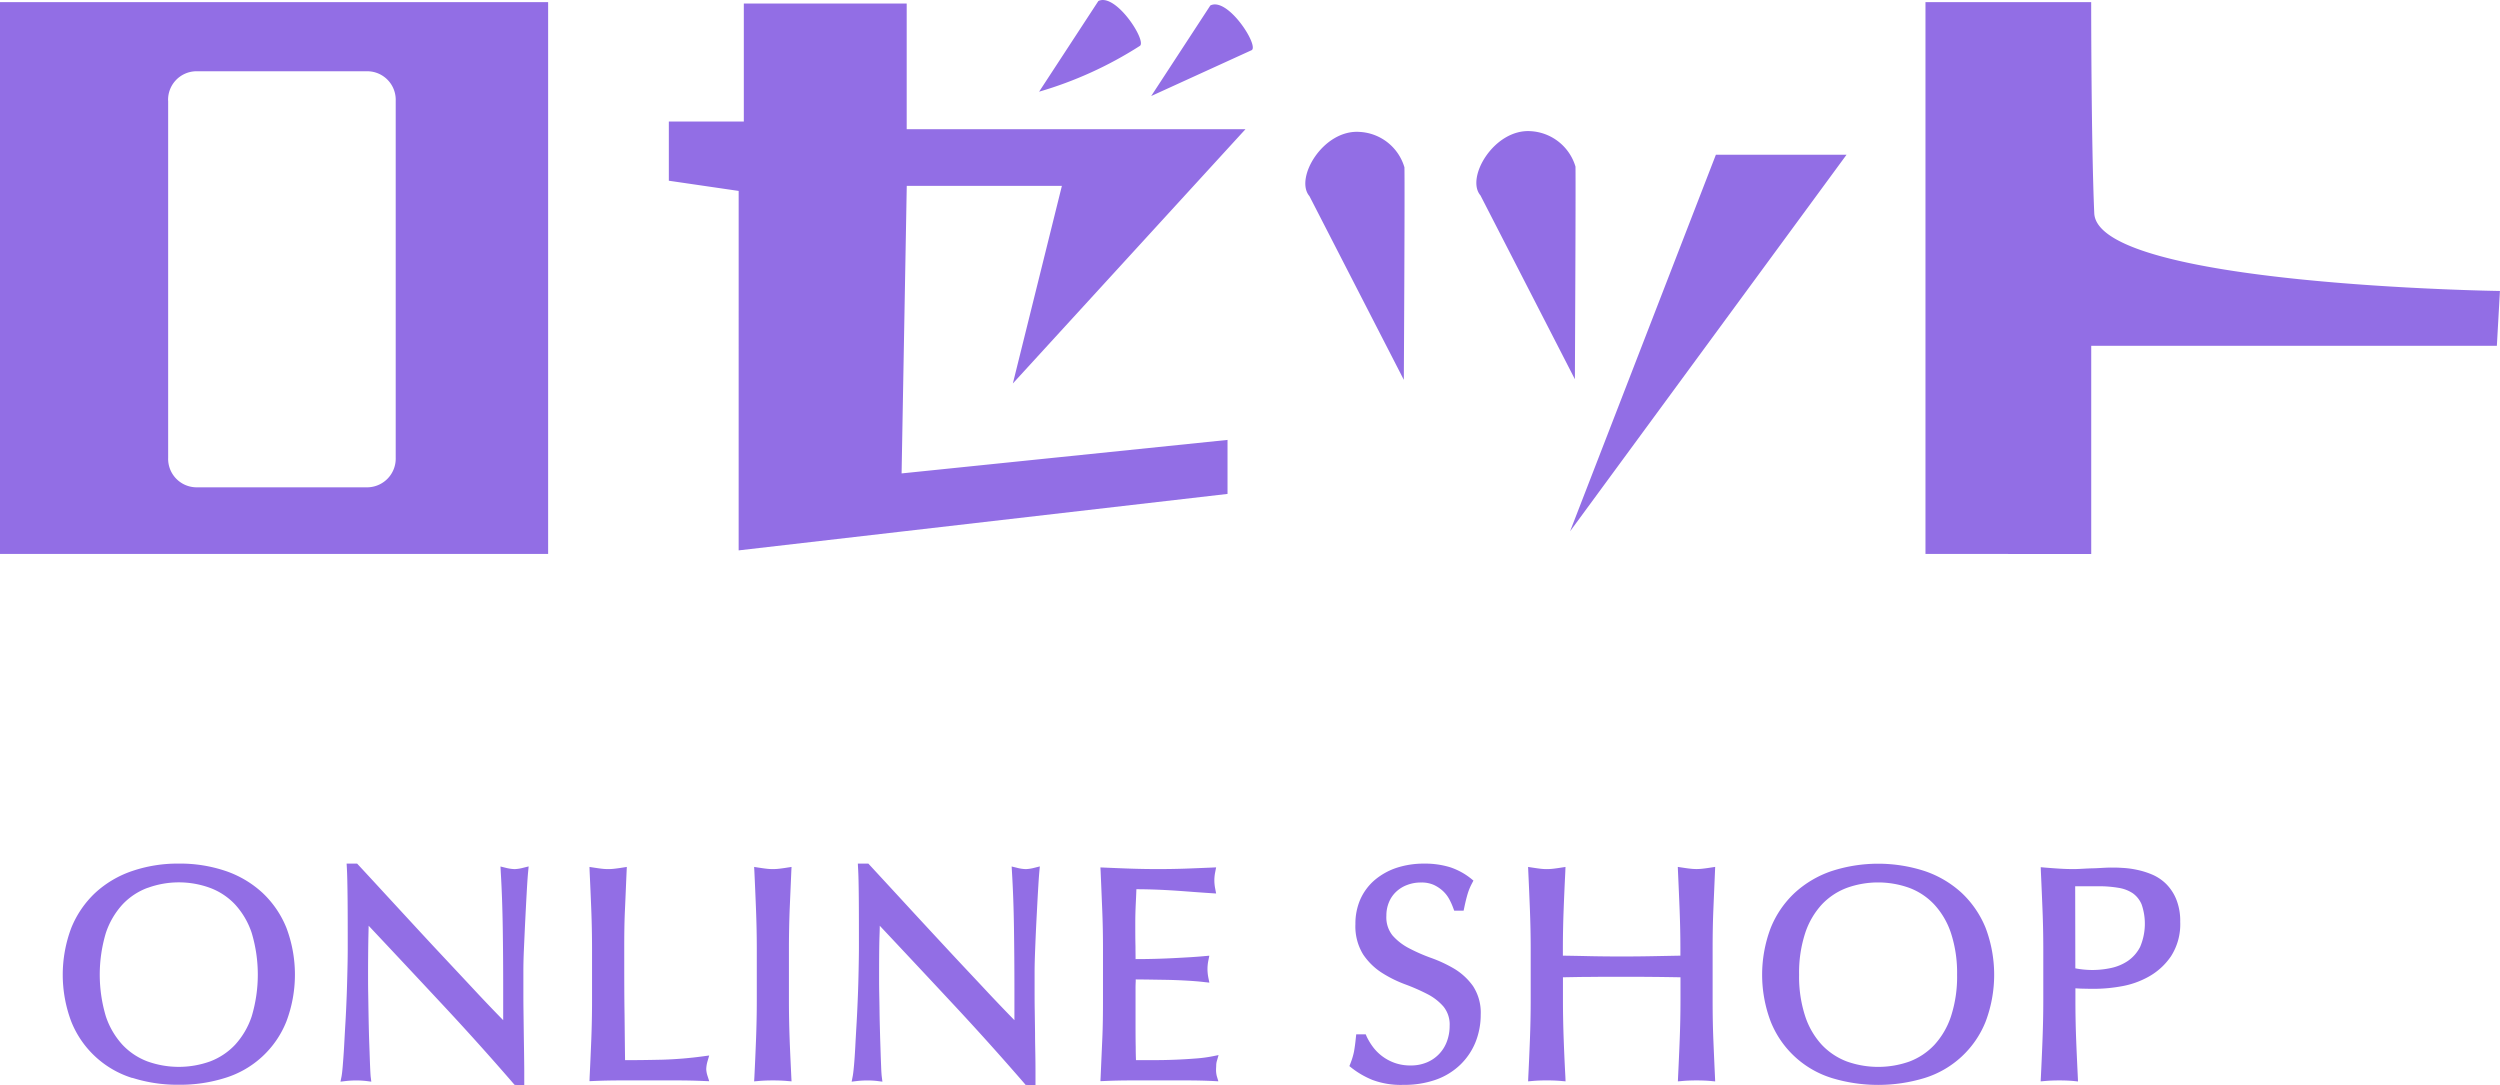 <svg xmlns="http://www.w3.org/2000/svg" width="203.678" height="88.404"><defs><clipPath id="a"><path data-name="長方形 79" fill="none" d="M0 0h203.678v88.404H0z"/></clipPath></defs><g clip-path="url(#a)" fill="#926ee5"><path data-name="パス 749" d="M156.871 45.129V.176h13.5s0 11.473.251 17.193c.253 5.874 33.051 6.337 33.051 6.337l-.251 4.468h-33.047v16.962ZM0 .176h44.657v44.953H0Zm13.7 8.031v29.094a2.321 2.321 0 0 0 2.233 2.4H30a2.338 2.338 0 0 0 2.239-2.4V8.207A2.323 2.323 0 0 0 30 5.807H15.926a2.323 2.323 0 0 0-2.231 2.4Zm46.48 7.348-5.689-.831V9.901H60.6V.285h13.27v10.241h27.6L82.519 31.241l3.995-16.1H73.875l-.421 23.429 26.554-2.73v4.4l-39.829 4.6Zm79.614-2.946h10.644l-22.522 30.678Zm-33.114 3.368c-1.229-1.439 1.114-5.453 4.106-5.229a4.026 4.026 0 0 1 3.635 2.885c.039 1.857-.049 17.314-.049 17.314Zm13.934-.058c-1.23-1.429 1.118-5.447 4.112-5.231a4.045 4.045 0 0 1 3.631 2.887c.029 1.865-.049 17.32-.049 17.32ZM98.607.447c1.4-.718 3.941 3.21 3.382 3.633l-8.2 3.744ZM89.485.083c1.406-.693 3.943 3.222 3.39 3.65a31.6 31.6 0 0 1-8.218 3.738Z"/><path data-name="パス 750" d="M149.225 87.823a7.856 7.856 0 0 1-4.963-4.593 10.76 10.76 0 0 1 0-7.63 8.014 8.014 0 0 1 1.955-2.858 8.458 8.458 0 0 1 3-1.772 12.283 12.283 0 0 1 7.6 0 8.458 8.458 0 0 1 3 1.772 8.094 8.094 0 0 1 1.955 2.858 10.819 10.819 0 0 1 0 7.63 7.846 7.846 0 0 1-4.963 4.593 13.008 13.008 0 0 1-7.587 0m1.241-15.486a5.412 5.412 0 0 0-2.031 1.347 6.384 6.384 0 0 0-1.357 2.323 10.369 10.369 0 0 0-.5 3.4 10.345 10.345 0 0 0 .5 3.4 6.368 6.368 0 0 0 1.357 2.323 5.482 5.482 0 0 0 2.031 1.349 7.622 7.622 0 0 0 5.093.008 5.416 5.416 0 0 0 2.031-1.35 6.418 6.418 0 0 0 1.359-2.323 10.4 10.4 0 0 0 .5-3.4 10.422 10.422 0 0 0-.5-3.4 6.393 6.393 0 0 0-1.359-2.321 5.356 5.356 0 0 0-2.032-1.356 7.522 7.522 0 0 0-5.093 0m-38.7 15.624a7.045 7.045 0 0 1-1.645-.96l-.181-.146.084-.21a5.78 5.78 0 0 0 .29-.958c.053-.292.107-.672.152-1.133l.031-.284h.775l.08.187a4.971 4.971 0 0 0 .5.829 3.751 3.751 0 0 0 .746.753 3.826 3.826 0 0 0 1.028.555 3.765 3.765 0 0 0 1.308.21 3.3 3.3 0 0 0 1.326-.253 2.934 2.934 0 0 0 1.624-1.7 3.6 3.6 0 0 0 .224-1.269 2.315 2.315 0 0 0-.5-1.573 4.357 4.357 0 0 0-1.326-1.026 16.068 16.068 0 0 0-1.809-.792 10.019 10.019 0 0 1-1.9-.946 5.248 5.248 0 0 1-1.517-1.493 4.374 4.374 0 0 1-.625-2.467 4.948 4.948 0 0 1 .391-1.992 4.469 4.469 0 0 1 1.143-1.563 5.421 5.421 0 0 1 1.774-1.012 7.1 7.1 0 0 1 2.3-.358 6.942 6.942 0 0 1 2.124.3 5.507 5.507 0 0 1 1.684.919l.2.164-.121.23a4.7 4.7 0 0 0-.345.829c-.09.3-.187.683-.282 1.141l-.053.251h-.765l-.078-.208a5.293 5.293 0 0 0-.315-.707 2.6 2.6 0 0 0-.5-.662 2.9 2.9 0 0 0-.759-.518 2.439 2.439 0 0 0-1.04-.2 3.1 3.1 0 0 0-1.143.2 2.649 2.649 0 0 0-.9.557 2.44 2.44 0 0 0-.584.855 2.815 2.815 0 0 0-.208 1.1 2.353 2.353 0 0 0 .5 1.6 4.588 4.588 0 0 0 1.338 1.04 14.179 14.179 0 0 0 1.8.79 11.036 11.036 0 0 1 1.9.888 5.114 5.114 0 0 1 1.519 1.406 3.954 3.954 0 0 1 .629 2.323 6.016 6.016 0 0 1-.421 2.241 5.359 5.359 0 0 1-1.246 1.848 5.523 5.523 0 0 1-1.99 1.219 7.745 7.745 0 0 1-2.632.419 6.641 6.641 0 0 1-2.586-.422m-28.2.428-.09-.109a231.04 231.04 0 0 0-5.971-6.637c-1.935-2.077-3.89-4.164-5.825-6.224 0 .319-.016.676-.029 1.073-.019.763-.025 1.811-.025 3.119 0 .333 0 .761.01 1.262s.021 1.034.027 1.587.023 1.114.037 1.68.035 1.1.049 1.583.033.915.047 1.279.035.6.049.72l.051.4-.4-.051a6.667 6.667 0 0 0-.81-.047 7.716 7.716 0 0 0-.872.047l-.424.051.082-.422c.031-.152.068-.444.107-.872s.076-.956.107-1.558.07-1.275.111-1.99.072-1.431.1-2.14.047-1.417.06-2.1.025-1.291.025-1.824c0-1.554 0-2.909-.01-4.026s-.027-1.953-.062-2.5l-.016-.331h.857l.093.1c.985 1.067 2.058 2.229 3.183 3.452s2.262 2.447 3.366 3.637 2.179 2.321 3.172 3.39c.767.814 1.466 1.542 2.085 2.175v-2.554c0-1.7-.014-3.376-.037-4.978s-.078-3.152-.164-4.562l-.025-.426.415.1a3.2 3.2 0 0 0 .75.113 3.276 3.276 0 0 0 .705-.113l.426-.107-.039.438c-.033.354-.068.892-.109 1.6s-.08 1.484-.123 2.295-.076 1.612-.107 2.389-.047 1.4-.047 1.867v1.464c0 .547 0 1.131.012 1.729l.025 1.824c0 .609.014 1.178.023 1.707s.012 1 .012 1.382v1.121Zm-41.626 0-.1-.109a225.214 225.214 0 0 0-5.971-6.637 2053.08 2053.08 0 0 0-5.829-6.224l-.025 1.073a176.89 176.89 0 0 0-.023 3.119c0 .333 0 .761.01 1.262s.016 1.034.025 1.587.021 1.114.035 1.68.037 1.1.053 1.583.031.915.047 1.279.031.6.043.72l.051.4-.4-.051a6.792 6.792 0 0 0-.816-.047 7.634 7.634 0 0 0-.866.047l-.43.051.086-.422c.029-.152.066-.444.1-.872s.076-.956.109-1.558.068-1.275.111-1.99.072-1.431.1-2.14.043-1.417.06-2.1.025-1.291.025-1.824c0-1.554 0-2.909-.012-4.026s-.029-1.953-.06-2.5l-.019-.331h.857l.093.1c.993 1.067 2.058 2.229 3.187 3.452s2.253 2.447 3.366 3.637 2.175 2.321 3.17 3.39a133.82 133.82 0 0 0 2.083 2.175v-2.554c0-1.7-.01-3.376-.035-4.978s-.078-3.152-.164-4.562l-.021-.426.409.1a3.348 3.348 0 0 0 .755.113 3.258 3.258 0 0 0 .7-.113l.43-.107-.041.438c-.035.354-.072.892-.111 1.6s-.08 1.48-.121 2.295-.076 1.614-.111 2.389-.045 1.4-.045 1.867v1.464c0 .547 0 1.131.01 1.729l.023 1.824c.008.609.019 1.178.025 1.707s.014 1 .014 1.382v1.121Zm-31.165-.568a7.866 7.866 0 0 1-4.963-4.593 10.819 10.819 0 0 1 0-7.63 8.073 8.073 0 0 1 1.957-2.863 8.437 8.437 0 0 1 3-1.772 11.507 11.507 0 0 1 3.8-.607 11.567 11.567 0 0 1 3.814.6 8.451 8.451 0 0 1 3 1.774 8.041 8.041 0 0 1 1.955 2.856 10.819 10.819 0 0 1 0 7.63 7.842 7.842 0 0 1-4.963 4.593 12.189 12.189 0 0 1-3.806.565 12.126 12.126 0 0 1-3.777-.561Zm1.246-15.486a5.363 5.363 0 0 0-2.031 1.346 6.453 6.453 0 0 0-1.36 2.324 11.856 11.856 0 0 0 0 6.8 6.423 6.423 0 0 0 1.36 2.32 5.416 5.416 0 0 0 2.031 1.349 7.567 7.567 0 0 0 5.1 0 5.45 5.45 0 0 0 2.029-1.349 6.423 6.423 0 0 0 1.361-2.323 11.856 11.856 0 0 0 0-6.8 6.423 6.423 0 0 0-1.361-2.323 5.38 5.38 0 0 0-2.032-1.344 7.4 7.4 0 0 0-5.083 0Zm156.92 15.733c-.364-.033-.759-.047-1.162-.047s-.8.014-1.162.047l-.358.031.019-.36c.049-1 .095-2.036.134-3.07s.062-2.1.062-3.162v-4.193c0-1.067-.021-2.126-.062-3.152s-.084-2.089-.134-3.152l-.012-.36.35.031q.583.049 1.176.086c.395.025.783.037 1.162.037.185 0 .417-.01.687-.025s.567-.031.853-.037.551-.023.808-.037.5-.025.674-.025c.249 0 .557 0 .919.025a7.382 7.382 0 0 1 1.182.152 6.569 6.569 0 0 1 1.242.382 3.7 3.7 0 0 1 1.162.773 3.794 3.794 0 0 1 .829 1.26 4.736 4.736 0 0 1 .32 1.844 4.813 4.813 0 0 1-.752 2.79 5.314 5.314 0 0 1-1.813 1.659 7 7 0 0 1-2.245.792 12.622 12.622 0 0 1-2.062.2c-.376 0-.728 0-1.034-.012-.208 0-.419-.014-.633-.029v1c0 1.065.021 2.128.06 3.16s.088 2.07.136 3.072l.016.358Zm.144-9.178a7.34 7.34 0 0 0 1.421.134 7.159 7.159 0 0 0 1.495-.164 3.9 3.9 0 0 0 1.367-.576 3.106 3.106 0 0 0 .993-1.135 4.814 4.814 0 0 0 .123-3.471 2.125 2.125 0 0 0-.711-.9 2.919 2.919 0 0 0-1.16-.446 9.555 9.555 0 0 0-1.659-.13h-1.881Zm-29.693 9.178c-.36-.033-.757-.047-1.162-.047s-.808.014-1.17.047l-.356.031.016-.36c.047-1 .095-2.036.134-3.07s.062-2.1.062-3.162v-1.888c-.769-.012-1.519-.025-2.243-.031-.816-.008-1.672-.01-2.543-.01s-1.729 0-2.552.01c-.718 0-1.472.019-2.237.031v1.886c0 1.065.023 2.128.06 3.162s.084 2.064.138 3.07l.014.36-.356-.031c-.364-.033-.759-.047-1.17-.047s-.806.014-1.17.047l-.356.031.016-.36c.049-1 .095-2.035.134-3.07s.062-2.1.062-3.162v-4.19c0-1.065-.023-2.126-.062-3.152s-.084-2.089-.134-3.152l-.016-.382.378.058c.208.031.409.062.6.084a4.409 4.409 0 0 0 1.092 0c.193-.023.395-.051.6-.084l.376-.058-.014.382c-.053 1.069-.1 2.134-.138 3.152s-.06 2.081-.06 3.152v.541q1.163.018 2.243.043a130.125 130.125 0 0 0 5.086 0l2.245-.043v-.547c0-1.067-.023-2.124-.062-3.152s-.086-2.089-.134-3.152l-.016-.38.378.058c.206.031.407.062.6.082a4.234 4.234 0 0 0 1.094 0c.191-.021.395-.051.6-.082l.374-.058-.016.38c-.045 1.067-.092 2.132-.134 3.152s-.058 2.083-.058 3.152v4.2c0 1.065.016 2.128.058 3.162s.088 2.066.134 3.07l.016.36Zm-75.255 0c-.364-.033-.757-.047-1.162-.047s-.806.014-1.17.047l-.36.031.021-.36c.049-1 .095-2.036.134-3.07s.062-2.1.062-3.162v-4.193c0-1.065-.023-2.126-.062-3.152s-.084-2.085-.134-3.152l-.021-.382.378.058c.208.031.411.062.6.084a4.426 4.426 0 0 0 1.094 0c.191-.023.4-.051.6-.084l.376-.058-.019.382-.136 3.152a87.674 87.674 0 0 0-.058 3.152v4.19c0 1.065.021 2.128.058 3.162s.09 2.066.136 3.07l.019.36Zm34.669 0a47.93 47.93 0 0 0-2.171-.047h-4.427c-.724 0-1.468.014-2.208.047l-.343.014.018-.341c.045-1.036.09-2.081.136-3.107s.056-2.085.056-3.152V77.29c0-1.065-.019-2.128-.062-3.16s-.084-2.083-.13-3.119l-.018-.341.343.014c.73.031 1.462.062 2.179.086 1.433.047 2.918.047 4.338 0 .707-.025 1.437-.056 2.167-.086l.4-.019-.076.393a3.412 3.412 0 0 0-.068.662 3.539 3.539 0 0 0 .068.674l.076.4-.4-.025c-.52-.033-1-.068-1.433-.1s-.888-.068-1.363-.1-1-.062-1.565-.086a48.372 48.372 0 0 0-1.735-.037c-.014.413-.033.814-.051 1.193-.023.465-.039 1-.039 1.593 0 .631 0 1.254.016 1.85 0 .424.008.779.008 1.057a59.238 59.238 0 0 0 3.164-.083c.468-.025.9-.047 1.3-.072s.775-.053 1.129-.086l.415-.037-.082.409a3.566 3.566 0 0 0-.068.693 3.714 3.714 0 0 0 .068.674l.086.419-.43-.047c-.415-.049-.9-.088-1.458-.119s-1.116-.053-1.669-.062l-1.585-.025-.859-.008v.179a11 11 0 0 0-.014.633v2.416c0 .919 0 1.69.014 2.29 0 .424.012.779.021 1.057h1.408a42.764 42.764 0 0 0 3.478-.135 10.9 10.9 0 0 0 1.343-.177l.5-.1-.144.5a1.453 1.453 0 0 0-.047.313c0 .13-.014.249-.014.358a2.039 2.039 0 0 0 .062.547l.127.419Zm-41.47 0a50.29 50.29 0 0 0-2.229-.047h-4.5c-.718 0-1.47.014-2.245.047l-.331.014.012-.341c.049-1 .095-2.038.136-3.07s.06-2.1.06-3.162v-4.195c0-1.065-.021-2.126-.06-3.152s-.086-2.093-.136-3.152l-.012-.382.374.058c.208.031.409.062.6.084a4.426 4.426 0 0 0 1.094 0c.189-.023.4-.051.6-.084l.374-.058-.018.382c-.047 1.069-.088 2.13-.136 3.152s-.056 2.085-.056 3.152c0 2.036 0 3.83.025 5.325.014 1.371.027 2.621.041 3.732 1.042 0 2.052-.016 3-.037a31.6 31.6 0 0 0 3.384-.28l.471-.064-.132.456a2.652 2.652 0 0 0-.109.648 2.024 2.024 0 0 0 .107.565l.136.426Z"/></g></svg>